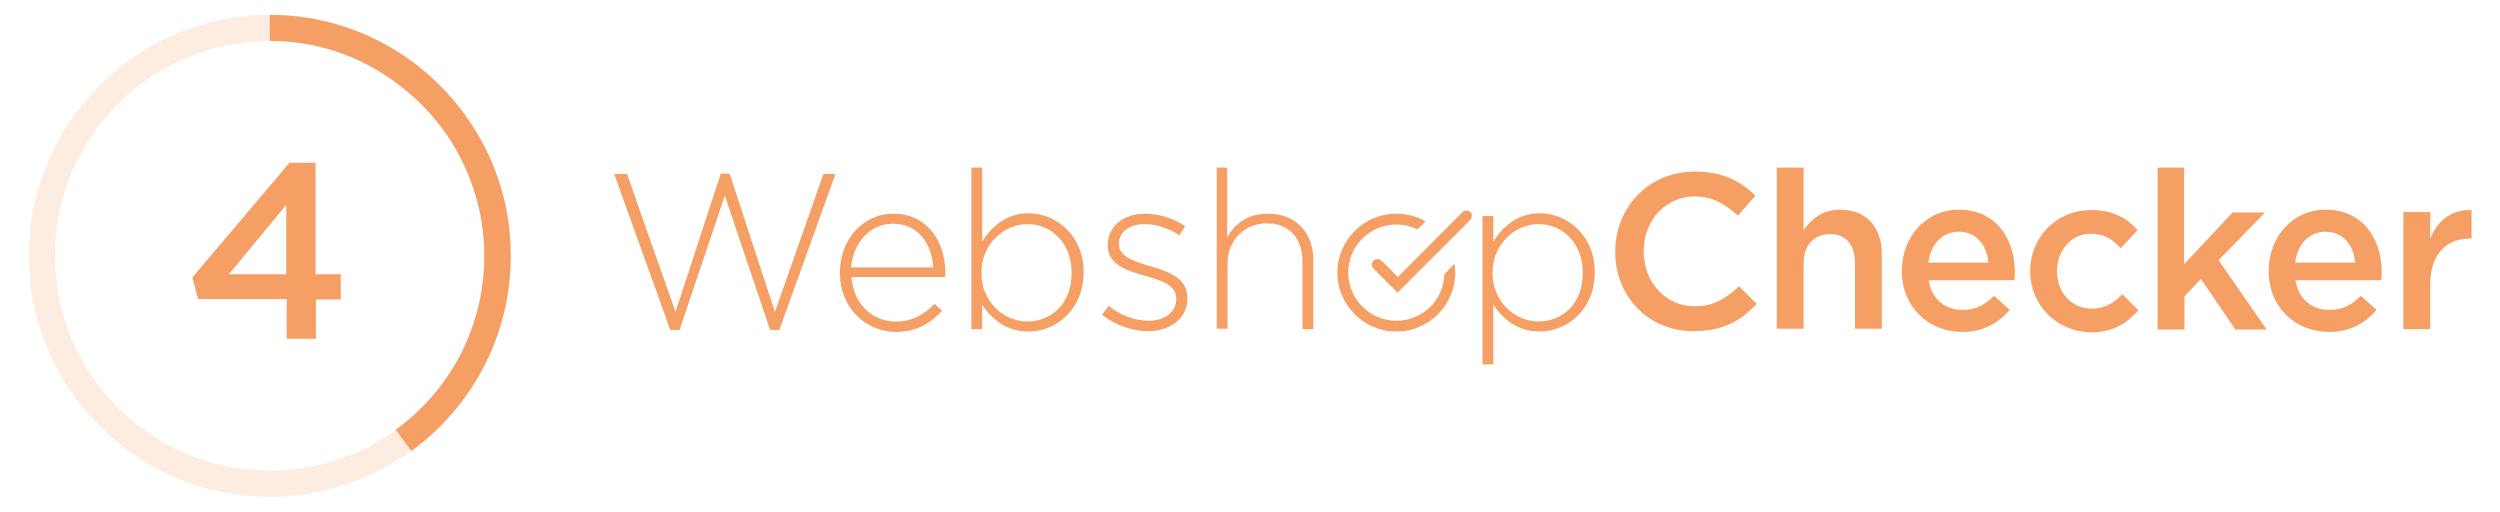<?xml version="1.0" encoding="utf-8"?>
<!-- Generator: Adobe Illustrator 21.1.0, SVG Export Plug-In . SVG Version: 6.00 Build 0)  -->
<svg version="1.1" id="Laag_1" xmlns="http://www.w3.org/2000/svg" xmlns:xlink="http://www.w3.org/1999/xlink" x="0px" y="0px"
	 viewBox="0 0 623.6 127.6" style="enable-background:new 0 0 623.6 127.6;" xml:space="preserve">
<style type="text/css">
	.st0{opacity:0.2;}
	.st1{fill:#F59F64;}
</style>
<g>
	<g class="st0">
		<g>
			<path class="st1" d="M67.3,123.9c-33.1,0-60.1-27-60.1-60.1s27-60.1,60.1-60.1c33.1,0,60.1,27,60.1,60.1S100.4,123.9,67.3,123.9z
				 M67.3,10.2c-29.5,0-53.6,24-53.6,53.6s24,53.6,53.6,53.6s53.6-24,53.6-53.6S96.8,10.2,67.3,10.2z"/>
		</g>
	</g>
	<path class="st1" d="M127.4,63.8c0,6.5-1,12.7-2.9,18.6c-4,12.2-11.7,22.7-21.9,30.1l-3.9-5.3c9.1-6.6,16-15.9,19.5-26.8
		c1.7-5.2,2.6-10.8,2.6-16.5c0-5.8-0.9-11.3-2.6-16.5c-3.5-10.9-10.4-20.2-19.5-26.8C89.9,14,79,10.2,67.3,10.2V3.7
		c13.2,0,25.4,4.3,35.3,11.5c10.1,7.4,17.9,17.9,21.9,30.1C126.4,51.1,127.4,57.3,127.4,63.8z"/>
	<g>
		<g>
			<path class="st1" d="M71.4,74.6h-22L48,69.2l24.2-28.6h6.5v27.8H85v6.3h-6.2v9.8h-7.3V74.6z M71.4,68.4V51.1L57.1,68.4H71.4z"/>
		</g>
	</g>
	<path class="st1" d="M366.8,52.9c-0.5-0.5-1.4-0.5-2,0l-16.1,16.2l-4.1-4.1c-0.5-0.5-1.4-0.5-2,0c-0.3,0.3-0.4,0.6-0.4,1
		c0,0.4,0.1,0.7,0.4,1l6,6l18.1-18.1c0.3-0.3,0.4-0.6,0.4-1C367.2,53.5,367.1,53.2,366.8,52.9z"/>
	<path class="st1" d="M153.2,43.4h3.2l12.1,34.4l11.3-34.5h2.2l11.3,34.5l12.1-34.4h3l-14,38.9h-2.3l-11.3-33.5l-11.3,33.5h-2.3
		L153.2,43.4z"/>
	<path class="st1" d="M209.5,68.1v-0.1c0-8.2,5.7-14.7,13.4-14.7c7.9,0,12.9,6.4,12.9,14.7c0,0.5,0,0.7-0.1,1.1h-23.3
		c0.5,7,5.5,11.1,11,11.1c4.4,0,7.3-1.9,9.7-4.4l1.9,1.7c-2.9,3.1-6.2,5.3-11.6,5.3C215.9,82.7,209.5,76.8,209.5,68.1z M232.8,66.7
		c-0.4-5.7-3.6-10.9-10.1-10.9c-5.6,0-9.9,4.7-10.4,10.9H232.8z"/>
	<path class="st1" d="M245,76v6.1h-2.7V41.8h2.7v18.4c2.4-3.7,6-7,11.6-7c6.8,0,13.7,5.5,13.7,14.6V68c0,9.2-6.9,14.7-13.7,14.7
		C250.9,82.7,247.3,79.5,245,76z M267.3,68.1V68c0-7.4-5.1-12.1-11-12.1c-5.8,0-11.5,4.9-11.5,12.1v0.1c0,7.2,5.6,12.1,11.5,12.1
		C262.4,80.1,267.3,75.7,267.3,68.1z"/>
	<path class="st1" d="M274.9,78.5l1.6-2.2c3.1,2.4,6.5,3.7,10.1,3.7c3.8,0,6.8-2.1,6.8-5.4v-0.1c0-3.3-3.5-4.5-7.4-5.6
		c-4.6-1.3-9.7-2.7-9.7-7.7v-0.1c0-4.5,3.8-7.8,9.3-7.8c3.4,0,7.2,1.2,10,3.1l-1.4,2.3c-2.6-1.7-5.7-2.8-8.7-2.8
		c-3.9,0-6.4,2.1-6.4,4.9v0.1c0,3.1,3.8,4.3,7.8,5.5c4.5,1.3,9.3,2.9,9.3,7.9v0.1c0,5-4.3,8.2-9.7,8.2
		C282.3,82.6,277.9,81,274.9,78.5z"/>
	<path class="st1" d="M303.4,41.8h2.7v17.4c1.9-3.3,5-5.9,10.2-5.9c7.1,0,11.3,4.9,11.3,11.6v17.2h-2.7V65.3c0-5.8-3.3-9.6-8.9-9.6
		c-5.5,0-9.8,4.2-9.8,10v16.3h-2.7V41.8z"/>
	<path class="st1" d="M369.8,53.9h2.7v6.3c2.4-3.7,6-7,11.6-7c6.8,0,13.7,5.5,13.7,14.6V68c0,9.2-6.9,14.7-13.7,14.7
		c-5.6,0-9.3-3.2-11.6-6.7v14.9h-2.7V53.9z M394.8,68.1V68c0-7.4-5.1-12.1-11-12.1c-5.8,0-11.5,4.9-11.5,12.1v0.1
		c0,7.2,5.6,12.1,11.5,12.1C389.9,80.1,394.8,75.7,394.8,68.1z"/>
	<path class="st1" d="M402.9,62.9v-0.1c0-11,8.2-20,19.9-20c7.1,0,11.4,2.5,15.1,6l-4.4,5c-3.1-2.9-6.4-4.8-10.8-4.8
		c-7.3,0-12.7,6.1-12.7,13.6v0.1c0,7.6,5.4,13.7,12.7,13.7c4.7,0,7.8-1.9,11.1-5l4.4,4.4c-4,4.2-8.4,6.8-15.7,6.8
		C411.3,82.7,402.9,74,402.9,62.9z"/>
	<path class="st1" d="M443.2,41.8h6.7v15.6c1.9-2.7,4.6-5.1,9.1-5.1c6.6,0,10.4,4.4,10.4,11.1v18.6h-6.7V65.5c0-4.5-2.3-7.1-6.2-7.1
		c-3.9,0-6.6,2.7-6.6,7.2v16.4h-6.7V41.8z"/>
	<path class="st1" d="M474.4,67.6v-0.1c0-8.3,5.9-15.2,14.2-15.2c9.3,0,14,7.3,14,15.7c0,0.6-0.1,1.2-0.1,1.9h-21.4
		c0.7,4.7,4.1,7.4,8.4,7.4c3.3,0,5.6-1.2,7.9-3.5l3.9,3.5c-2.8,3.3-6.6,5.5-11.9,5.5C481,82.7,474.4,76.6,474.4,67.6z M496,65.5
		c-0.4-4.3-3-7.7-7.4-7.7c-4.1,0-7,3.1-7.6,7.7H496z"/>
	<path class="st1" d="M506.4,67.7v-0.1c0-8.3,6.4-15.2,15.2-15.2c5.5,0,8.9,2,11.6,5l-4.2,4.5c-2-2.2-4.2-3.6-7.5-3.6
		c-4.9,0-8.4,4.2-8.4,9.3v0.1c0,5.2,3.6,9.3,8.7,9.3c3.1,0,5.5-1.4,7.6-3.6l4,4c-2.9,3.2-6.2,5.5-11.9,5.5
		C512.8,82.7,506.4,75.9,506.4,67.7z"/>
	<path class="st1" d="M538.1,41.8h6.7v24.1l12.1-12.9h8.1l-11.6,11.9l12,17.3h-7.8l-8.6-12.6l-4.1,4.3v8.3h-6.7V41.8z"/>
	<path class="st1" d="M565.9,67.6v-0.1c0-8.3,5.9-15.2,14.2-15.2c9.3,0,14,7.3,14,15.7c0,0.6-0.1,1.2-0.1,1.9h-21.4
		c0.7,4.7,4.1,7.4,8.4,7.4c3.3,0,5.6-1.2,7.9-3.5l3.9,3.5c-2.8,3.3-6.6,5.5-11.9,5.5C572.4,82.7,565.9,76.6,565.9,67.6z M587.5,65.5
		c-0.4-4.3-3-7.7-7.4-7.7c-4.1,0-7,3.1-7.6,7.7H587.5z"/>
	<path class="st1" d="M599.5,52.9h6.7v6.6c1.8-4.4,5.2-7.3,10.3-7.1v7.1h-0.4c-5.8,0-9.9,3.8-9.9,11.5v11.1h-6.7V52.9z"/>
	<path class="st1" d="M360.3,68.4c-0.2,6.5-5.5,11.6-12,11.6c-6.6,0-12-5.4-12-12s5.4-12,12-12c1.9,0,3.7,0.5,5.3,1.2l2-2
		c-2.2-1.2-4.6-1.9-7.3-1.9c-8.1,0-14.7,6.6-14.7,14.7s6.6,14.7,14.7,14.7c8.1,0,14.7-6.6,14.7-14.7c0-0.8-0.1-1.5-0.2-2.2
		L360.3,68.4z"/>
</g>
</svg>
